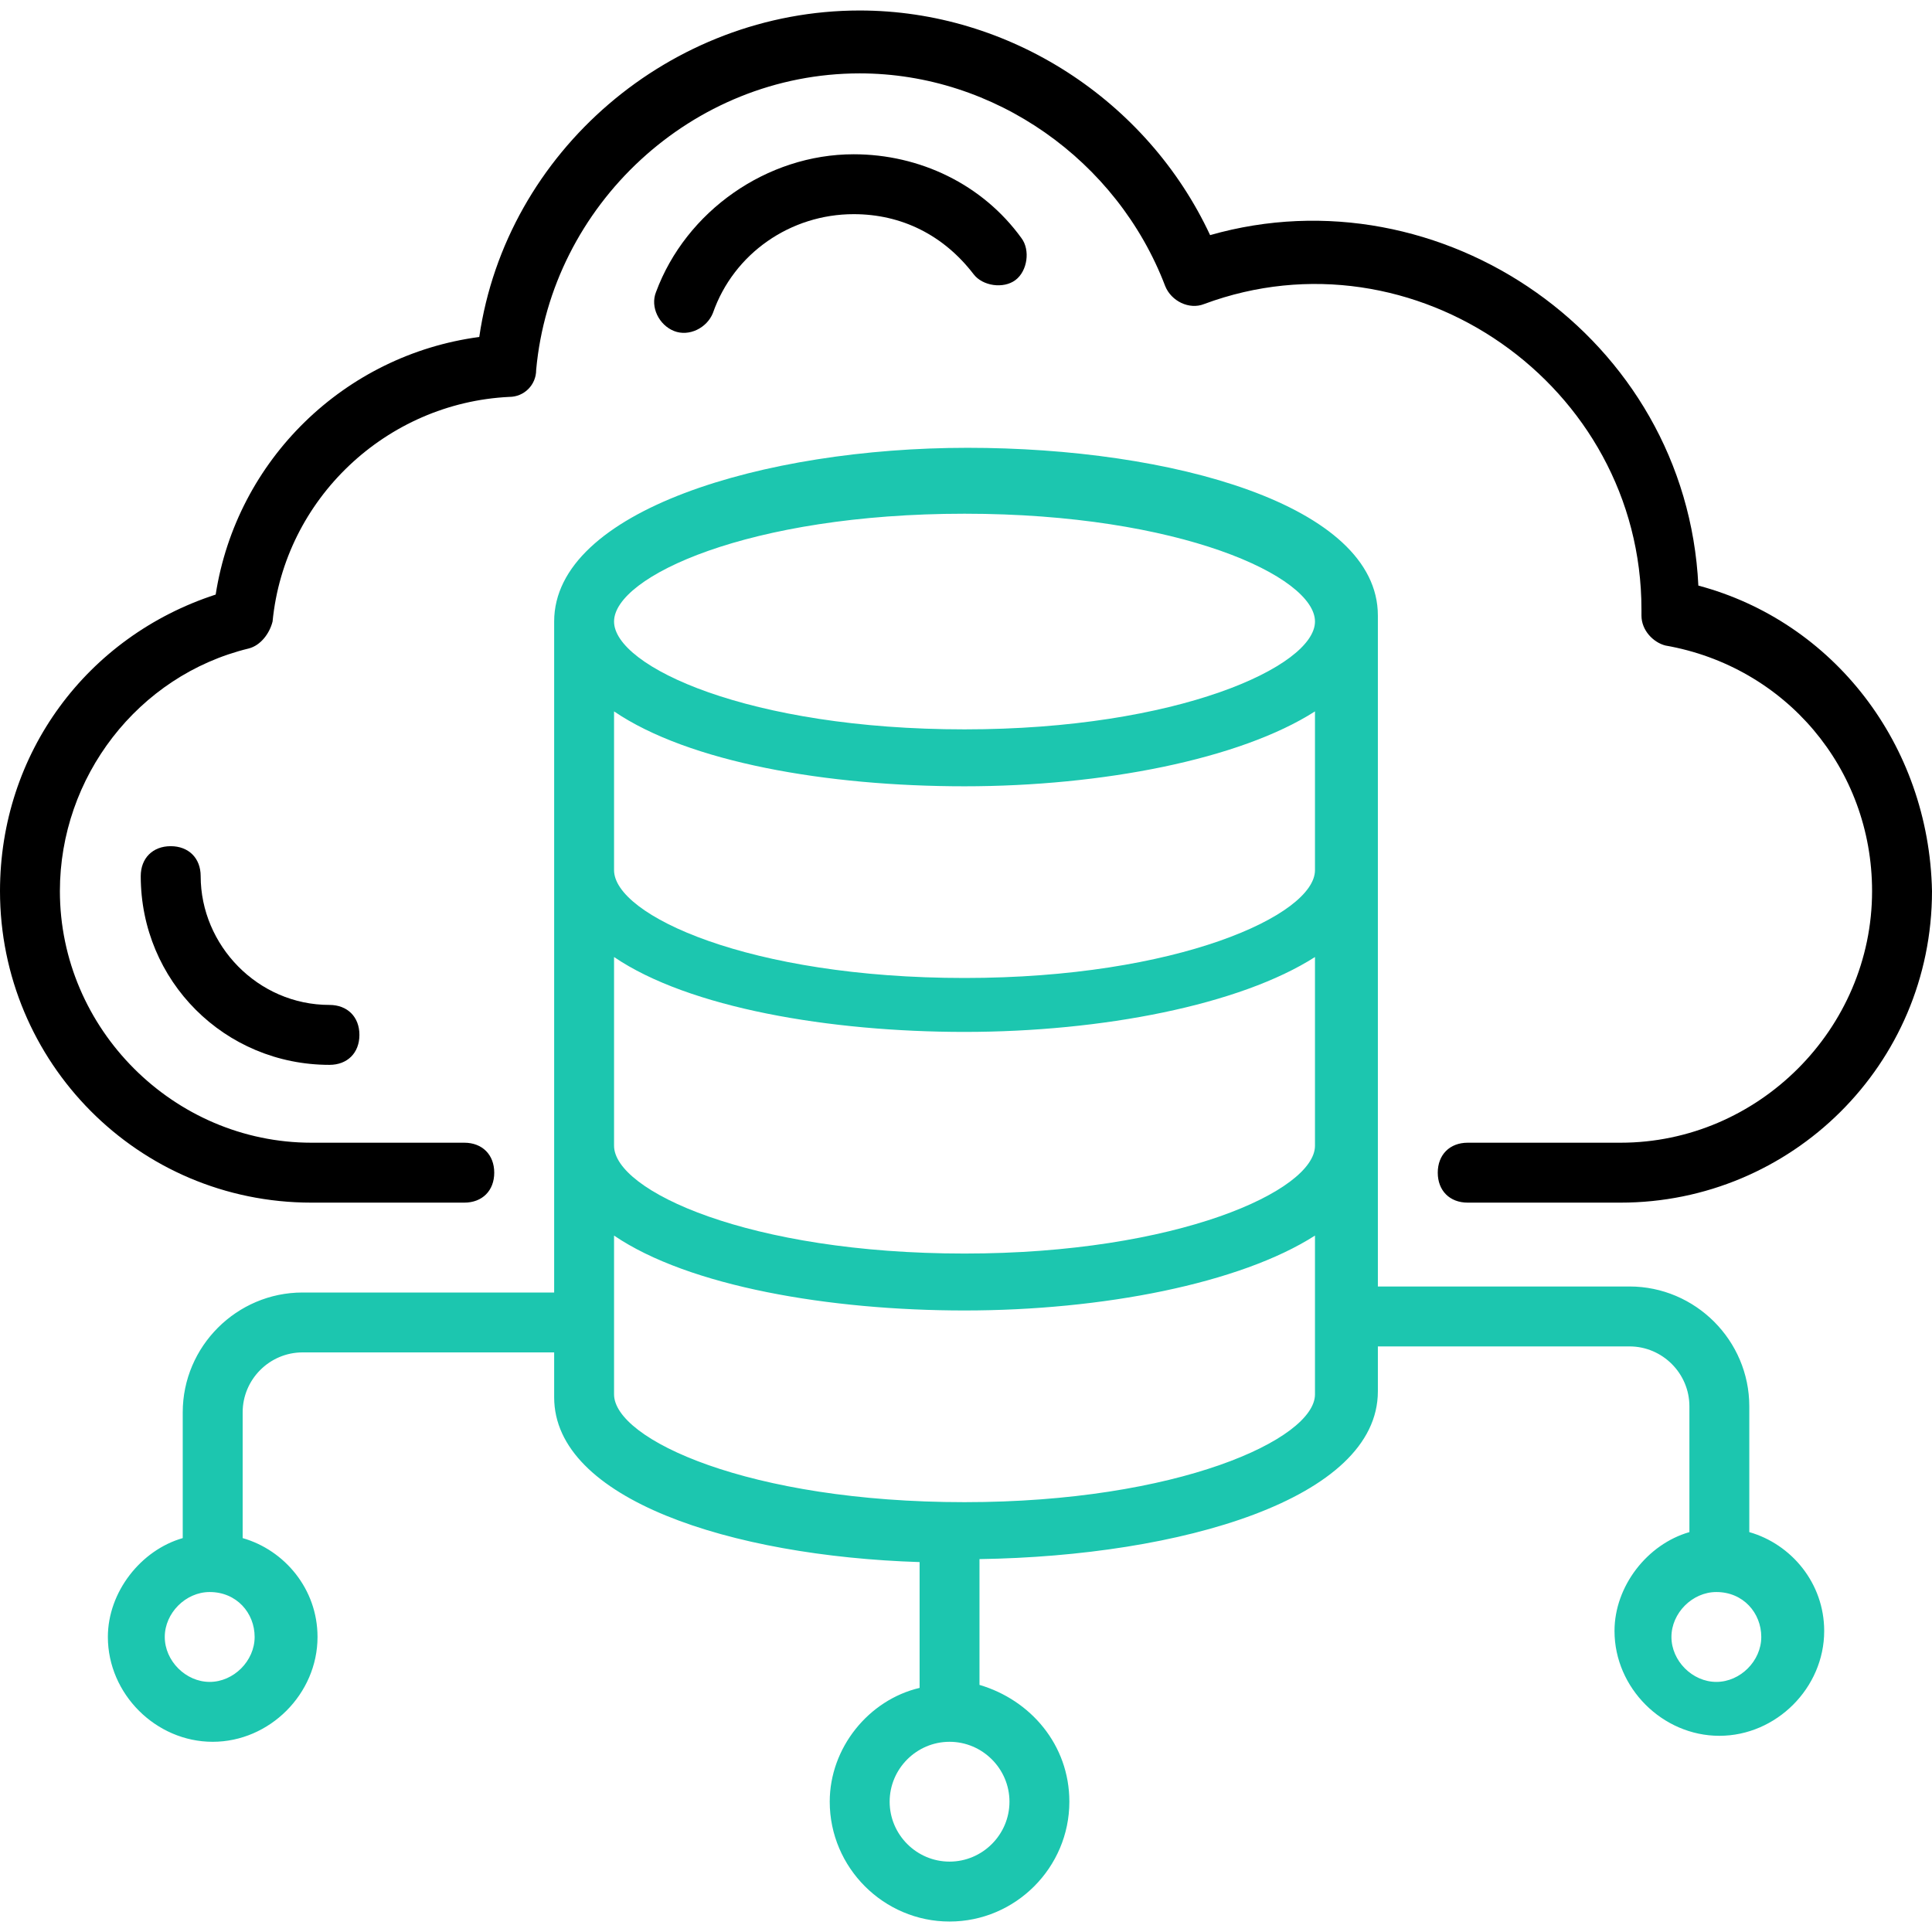 <svg width="60" height="60" viewBox="0 0 60 60" fill="none" xmlns="http://www.w3.org/2000/svg">
<path d="M52.744 18.186C52.372 10.465 44.744 5.256 37.581 7.302C35.628 3.116 31.349 0.326 26.698 0.326C20.837 0.326 15.721 4.698 14.884 10.465C10.698 11.023 7.349 14.279 6.698 18.465C2.698 19.767 0 23.395 0 27.674C0 32.977 4.279 37.349 9.674 37.349H14.419C14.977 37.349 15.349 36.977 15.349 36.419C15.349 35.861 14.977 35.488 14.419 35.488H9.674C5.395 35.488 1.86 31.953 1.86 27.674C1.86 24.14 4.279 20.977 7.721 20.14C8.093 20.047 8.372 19.674 8.465 19.302C8.837 15.488 12 12.512 15.814 12.326C16.279 12.326 16.651 11.954 16.651 11.488C17.116 6.372 21.488 2.279 26.698 2.279C30.884 2.279 34.698 4.977 36.186 8.884C36.372 9.349 36.93 9.628 37.395 9.442C43.907 7.023 50.977 11.954 50.977 18.93V19.116C50.977 19.581 51.349 19.953 51.721 20.047C55.442 20.698 58.139 23.86 58.139 27.674C58.139 31.953 54.605 35.488 50.326 35.488H45.581C45.023 35.488 44.651 35.861 44.651 36.419C44.651 36.977 45.023 37.349 45.581 37.349H50.326C55.628 37.349 60 33.07 60 27.674C59.907 23.116 56.93 19.302 52.744 18.186Z" fill="black"/>
<path d="M22.14 9.721C22.791 7.86 24.559 6.651 26.512 6.651C28.001 6.651 29.303 7.302 30.233 8.512C30.512 8.884 31.163 8.977 31.535 8.698C31.908 8.419 32.001 7.767 31.722 7.395C30.512 5.721 28.559 4.791 26.512 4.791C23.815 4.791 21.303 6.558 20.373 9.07C20.187 9.535 20.466 10.093 20.931 10.279C21.396 10.465 21.954 10.186 22.14 9.721Z" fill="black"/>
<path d="M6.232 27.209C6.232 26.651 5.859 26.279 5.301 26.279C4.743 26.279 4.371 26.651 4.371 27.209C4.371 30.465 6.976 33.07 10.232 33.07C10.79 33.07 11.162 32.698 11.162 32.139C11.162 31.581 10.79 31.209 10.232 31.209C7.999 31.209 6.232 29.349 6.232 27.209Z" fill="black"/>
<path d="M17.21 19.302V40.14H9.396C7.35 40.14 5.675 41.814 5.675 43.861V47.767C4.373 48.14 3.35 49.442 3.35 50.837C3.35 52.605 4.838 54.093 6.605 54.093C8.373 54.093 9.861 52.605 9.861 50.837C9.861 49.349 8.838 48.14 7.536 47.767V43.861C7.536 42.837 8.373 42 9.396 42H17.21V43.395C17.21 46.558 22.698 48.326 28.559 48.512V52.419C26.977 52.791 25.768 54.279 25.768 55.953C25.768 58 27.443 59.675 29.489 59.675C31.536 59.675 33.21 58 33.21 55.953C33.21 54.186 32.001 52.791 30.419 52.326V48.419C36.652 48.326 42.791 46.558 42.791 43.209V41.814H50.605C51.629 41.814 52.466 42.651 52.466 43.675V47.581C51.164 47.953 50.14 49.256 50.14 50.651C50.14 52.419 51.629 53.907 53.396 53.907C55.164 53.907 56.652 52.419 56.652 50.651C56.652 49.163 55.629 47.953 54.326 47.581V43.675C54.326 41.628 52.652 39.953 50.605 39.953H42.791C42.791 37.256 42.791 21.628 42.791 19.116C42.791 15.675 36.373 13.907 30.047 13.907C23.722 13.907 17.21 15.861 17.21 19.302ZM7.908 50.837C7.908 51.581 7.257 52.233 6.512 52.233C5.768 52.233 5.117 51.581 5.117 50.837C5.117 50.093 5.768 49.442 6.512 49.442C7.35 49.442 7.908 50.093 7.908 50.837ZM54.698 50.837C54.698 51.581 54.047 52.233 53.303 52.233C52.559 52.233 51.908 51.581 51.908 50.837C51.908 50.093 52.559 49.442 53.303 49.442C54.14 49.442 54.698 50.093 54.698 50.837ZM40.838 35.581C40.838 36.977 36.559 38.93 29.954 38.93C23.257 38.93 19.07 36.977 19.07 35.581V29.721C21.396 31.302 25.768 32.047 29.954 32.047C34.233 32.047 38.512 31.209 40.838 29.721V35.581ZM40.838 27.023C40.838 28.419 36.559 30.372 29.954 30.372C23.257 30.372 19.07 28.419 19.07 27.023V22.093C21.396 23.674 25.675 24.419 29.954 24.419C34.233 24.419 38.512 23.581 40.838 22.093V27.023ZM31.35 55.953C31.35 56.977 30.512 57.814 29.489 57.814C28.466 57.814 27.629 56.977 27.629 55.953C27.629 54.93 28.466 54.093 29.489 54.093C30.512 54.093 31.35 54.93 31.35 55.953ZM40.838 43.302C40.838 44.698 36.559 46.651 29.954 46.651C23.257 46.651 19.07 44.698 19.07 43.302V38.372C21.396 39.953 25.768 40.698 29.954 40.698C34.233 40.698 38.512 39.861 40.838 38.372V43.302ZM29.954 15.954C36.652 15.954 40.838 17.907 40.838 19.302C40.838 20.698 36.559 22.651 29.954 22.651C23.257 22.651 19.07 20.698 19.07 19.302C19.07 17.907 23.257 15.954 29.954 15.954Z" fill="#1CC6AF"/>
</svg>
